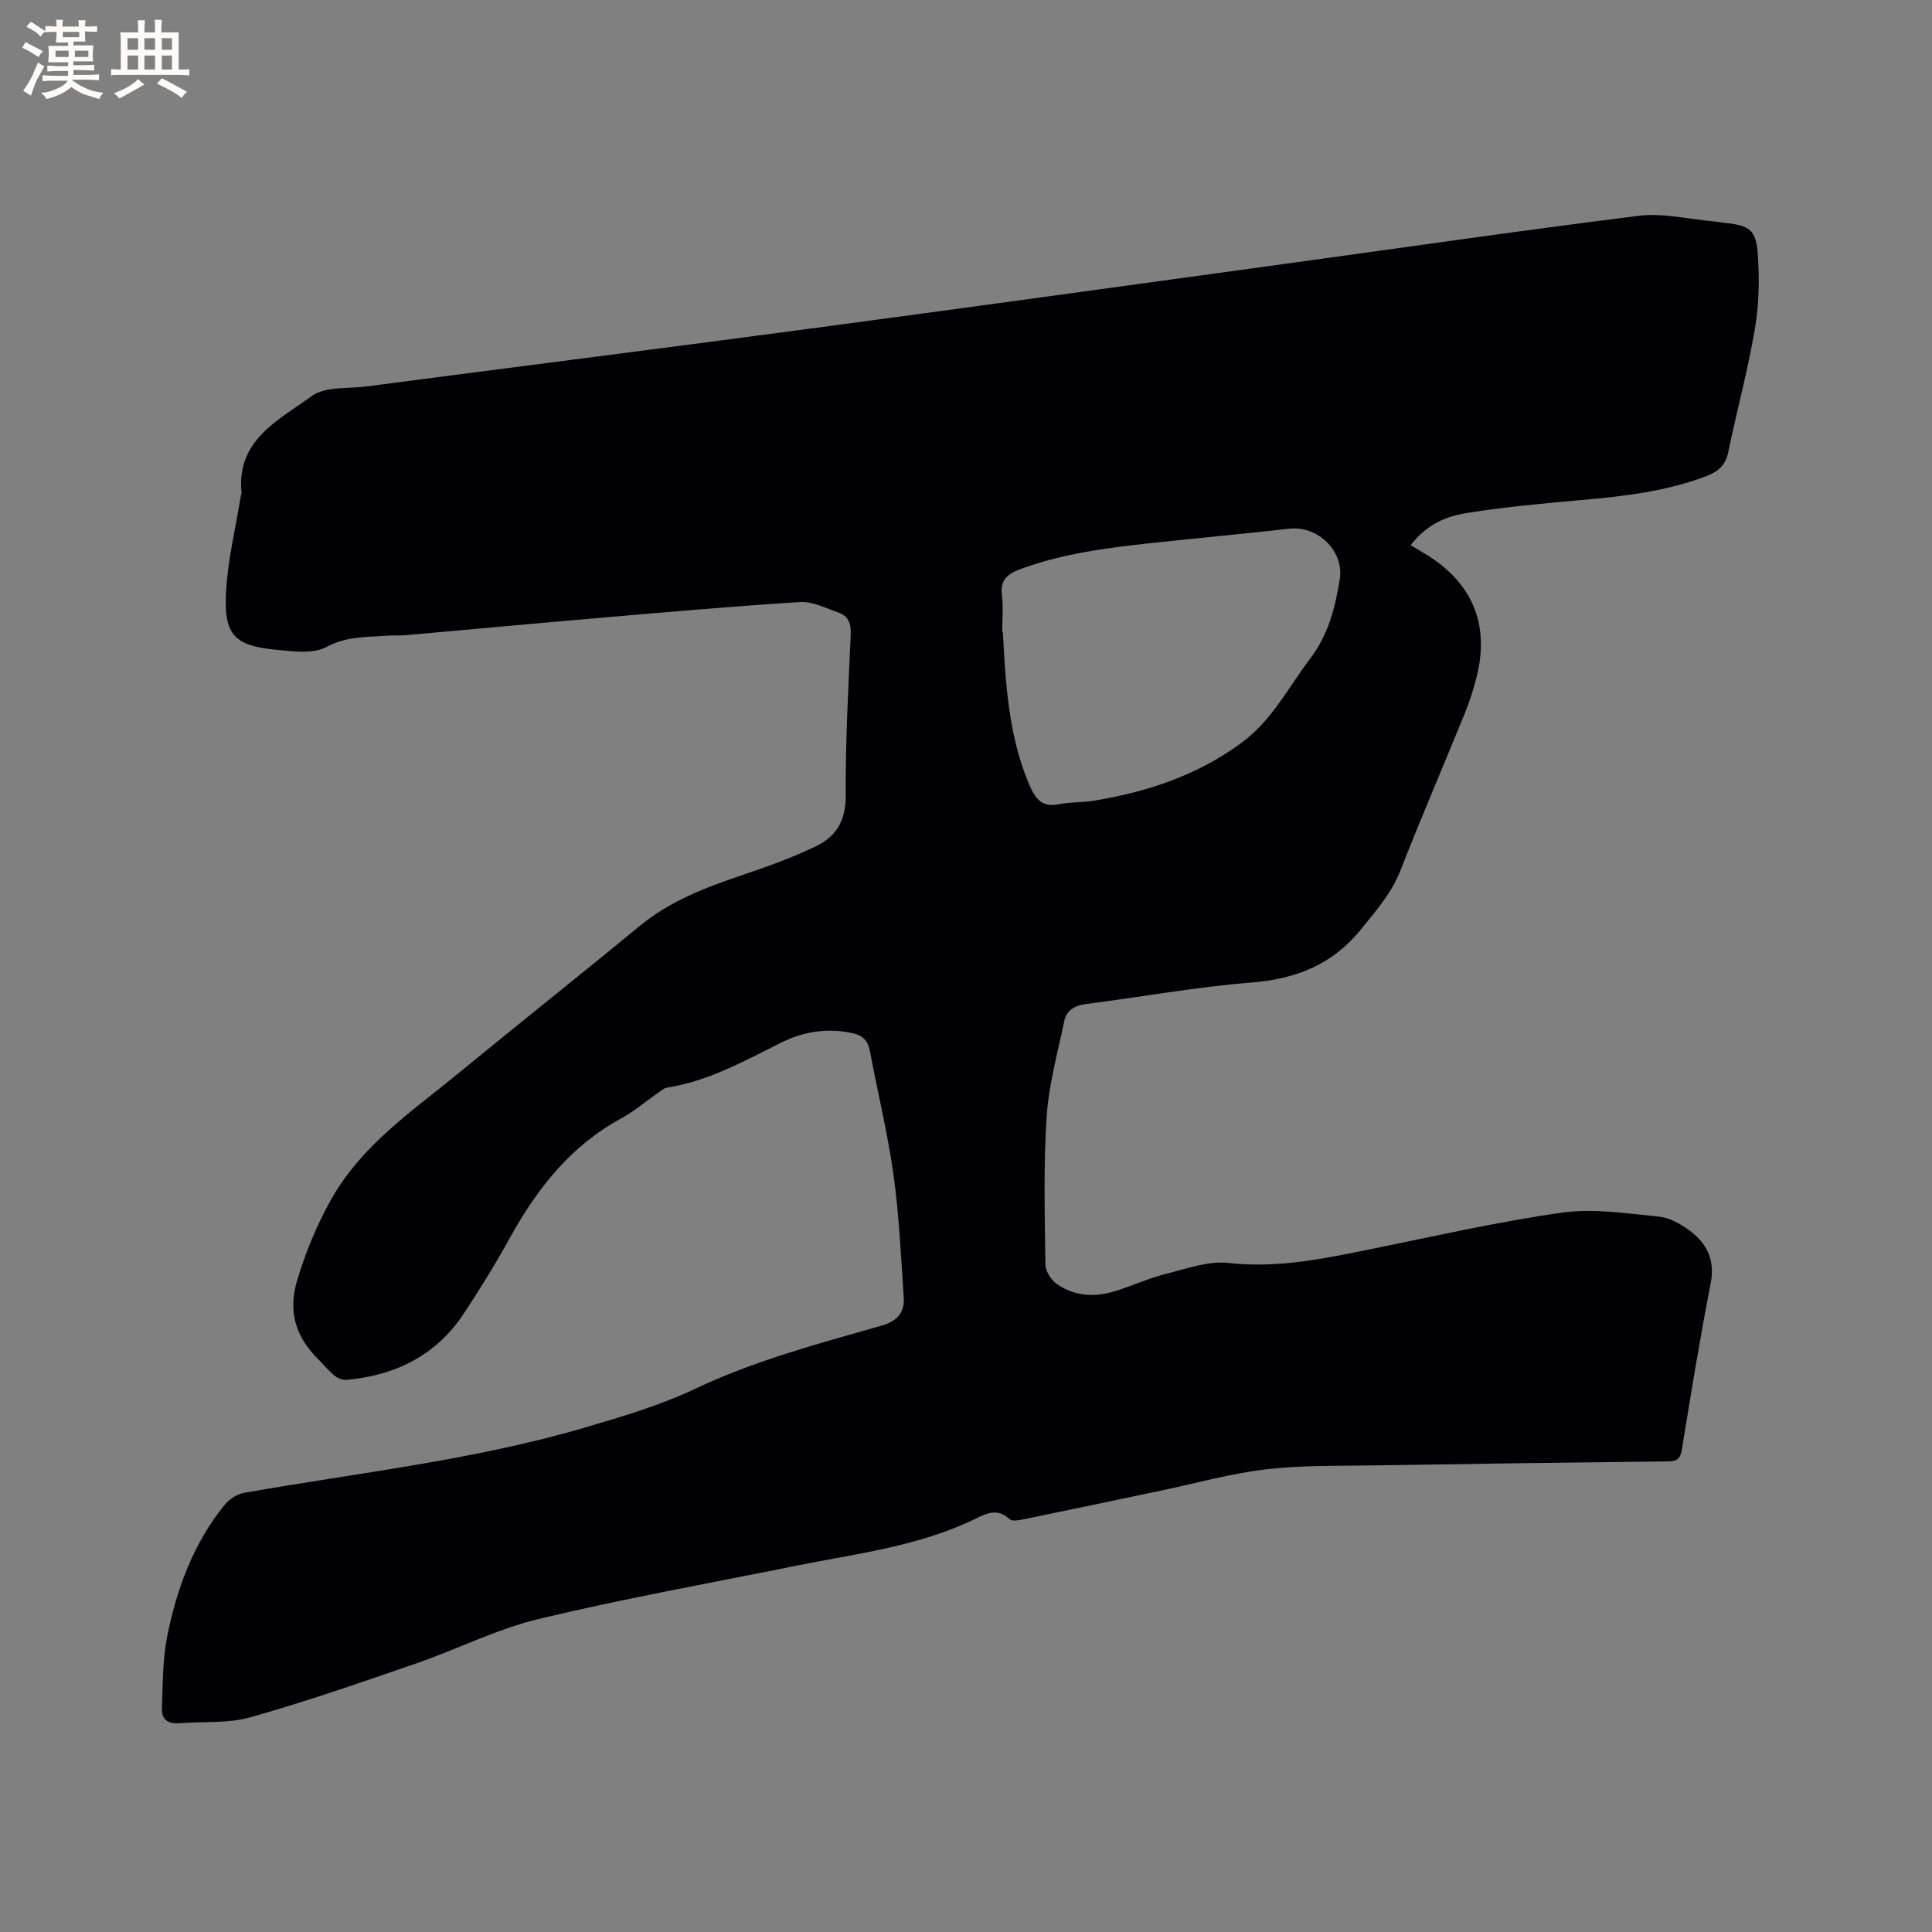 <svg enable-background="new 0 0 400 400" viewBox="0 0 400 400" xmlns="http://www.w3.org/2000/svg"><rect x="0" y="0" width="400" height="400" fill="#808080" stroke="none"/><path d="m292.06 112.87c1.18.71 2.36 1.39 3.51 2.11 9.35 5.88 12.83 14.37 10.17 25.09-.64 2.56-1.45 5.1-2.44 7.54-4.42 10.89-9.08 21.68-13.36 32.62-1.82 4.66-4.93 8.17-7.99 11.98-6.03 7.51-13.55 10.47-22.92 11.22-11.49.92-22.89 3-34.35 4.47-2.32.3-3.9 1.4-4.34 3.52-1.38 6.6-3.22 13.21-3.65 19.89-.66 10.13-.38 20.34-.25 30.51.02 1.36 1.15 3.15 2.3 3.97 3.8 2.7 8.11 2.83 12.45 1.43 3.43-1.11 6.74-2.61 10.22-3.48 4.26-1.07 8.76-2.73 12.94-2.26 10.49 1.19 20.42-1.03 30.48-3.07 12.87-2.61 25.7-5.55 38.69-7.36 6.48-.9 13.28.2 19.89.83 2.18.21 4.46 1.47 6.29 2.81 3.63 2.66 5.44 6.08 4.48 10.99-2.23 11.43-4.1 22.94-5.97 34.44-.31 1.89-.98 2.42-2.82 2.44-20.14.22-40.28.5-60.42.83-7.62.13-15.3-.06-22.85.82-7.33.85-14.53 2.89-21.79 4.41-9.43 1.98-18.86 3.98-28.3 5.92-1 .2-2.5.48-3.04-.03-2.38-2.28-4.64-1.23-6.92-.12-11.89 5.82-24.92 7.28-37.66 9.86-17.64 3.57-35.38 6.74-52.87 10.94-8.68 2.08-16.83 6.26-25.33 9.19-11.39 3.93-22.79 7.9-34.38 11.17-4.68 1.32-9.86.82-14.81 1.23-2.29.19-3.58-.92-3.5-3.02.19-5.04.13-10.18 1.12-15.09 1.98-9.83 5.43-19.17 11.86-27.1.95-1.17 2.56-2.24 4.01-2.49 23.56-4.16 47.43-6.73 70.48-13.49 7.81-2.29 15.71-4.63 23.03-8.1 12.35-5.84 25.43-9.3 38.43-13.01 3.44-.98 4.87-2.79 4.65-5.98-.57-8.44-.95-16.92-2.11-25.28-1.2-8.59-3.29-17.05-4.87-25.58-.41-2.19-1.49-3.27-3.61-3.73-5.2-1.14-10.15-.35-14.83 1.98-7.58 3.77-14.98 7.94-23.53 9.28-.77.12-1.47.8-2.17 1.28-2.44 1.69-4.72 3.66-7.32 5.07-10.54 5.73-17.53 14.65-23.19 24.93-2.91 5.29-6.1 10.43-9.42 15.47-5.71 8.66-14.11 12.83-24.25 13.76-.82.07-1.86-.32-2.52-.85-1.23-.99-2.23-2.26-3.36-3.38-4.68-4.64-6.37-9.88-4.37-16.47 1.76-5.8 3.97-11.2 6.96-16.55 6.36-11.38 16.79-18.32 26.4-26.22 12.45-10.23 25.08-20.24 37.52-30.49 6.37-5.25 13.83-8.04 21.49-10.63 5.09-1.72 10.18-3.56 15.02-5.88 4.14-1.98 6.19-5.31 6.16-10.44-.08-11.12.54-22.26 1.03-33.38.1-2.21-.42-3.82-2.45-4.53-2.65-.93-5.46-2.38-8.11-2.21-14.37.9-28.72 2.19-43.07 3.42-12.88 1.1-25.74 2.31-38.62 3.45-1.16.1-2.34-.01-3.5.08-4.34.33-8.57.07-12.82 2.36-2.72 1.47-6.77.9-10.17.59-8.82-.81-11.07-3.02-10.6-11.91.36-6.72 2.01-13.37 3.08-20.04.03-.21.16-.42.14-.62-1.11-10.91 7.72-15 14.5-19.96 2.8-2.05 7.53-1.52 11.4-2.02 30.68-4.01 61.37-7.9 92.04-11.99 31.72-4.23 63.41-8.62 95.11-12.97 25.4-3.48 50.78-7.18 76.21-10.36 5.03-.63 10.3.71 15.46 1.15.74.06 1.47.22 2.21.3 5.27.53 6.64 1.37 7 6.58.36 5.12.24 10.4-.62 15.45-1.46 8.55-3.75 16.94-5.5 25.45-.57 2.77-2.13 4.05-4.6 4.99-8.33 3.16-17.03 4.15-25.81 4.93-7.9.7-15.81 1.42-23.64 2.67-5.64.86-9.09 3.29-11.71 6.67zm-84.56 18.02h.13c.19 3.07.32 6.14.58 9.2.65 7.72 1.85 15.32 4.96 22.52 1.2 2.79 2.59 4.61 6.05 3.9 2.37-.49 4.86-.34 7.25-.73 11.09-1.82 21.51-5.28 30.69-12.08 6.24-4.63 9.61-11.43 14.13-17.39 3.75-4.95 5.17-10.58 6.1-16.44.91-5.79-4.57-11.06-10.41-10.41-9.47 1.06-18.95 1.94-28.43 2.96-9.26 1-18.48 2.15-27.32 5.42-2.76 1.02-4.18 2.29-3.79 5.45.31 2.48.06 5.06.06 7.6z" fill="#010103"/><g fill="#fcfbfa"><path d="m6.8 9.5c.6.3 1.3.7 2.1 1.1-.4.4-.7.8-.9 1.2-.7-.4-1.3-.8-1.8-1.1s-1.1-.6-1.6-.8c.2-.4.5-.8.7-1.2.4.2.8.5 1.5.8zm.9 6.9c-.3.6-.5 1.1-.7 1.7s-.4 1.1-.6 1.7c-.6-.4-1.1-.7-1.6-1 .7-1 1.2-1.8 1.5-2.4.3-.5.6-1.1.8-1.7.3-.6.5-1.2.8-1.8.3.3.8.6 1.3.8-.7 1.3-1.2 2.2-1.5 2.7zm.1-11c.4.3 1 .7 1.7 1.1-.5.2-.8.6-1.1 1.1-.5-.6-1-1-1.4-1.2s-.9-.6-1.5-.8c.2-.4.5-.7.9-1.1.5.3.9.6 1.4.9zm10.5 13.1c1 .4 2 .6 3.1.7-.4.4-.7.8-.8 1.3-.9-.2-1.9-.6-3-.9-1-.4-2-.9-2.8-1.6-.5.4-1.1.9-1.9 1.3s-1.9.9-3.3 1.2c-.1-.3-.5-.8-1.1-1.3 1 0 2.1-.3 3.2-.8 1.2-.5 1.9-1 2.3-1.7h-3.2c-.4 0-1 0-2 .1v-1.2c1 0 1.7.1 2 .1h3.3v-1h-2.3c-.2 0-.9 0-2 .1v-1.2c1.2 0 1.9.1 2 .1h2.3v-.8h-4.1c0-.7.1-1.2.1-1.6 0-.5 0-1.1-.1-1.8h4.1v-.7h-2.5c0-.6.1-1.1.1-1.6v-.6h-.5c-.4 0-1 0-1.8.1v-1.3c1.2 0 1.9.1 2.1.1h.2c0-.3 0-.8-.1-1.4h1.4c0 .6-.1 1-.1 1.4h3.4c0-.4 0-.8-.1-1.3h1.5c0 .4-.1.9-.1 1.3.7 0 1.5 0 2.5-.1v1.2c-1 0-1.8-.1-2.5-.1v.6c0 .3 0 .8.1 1.5h-2.5v.8h4.1c0 .7-.1 1.3-.1 1.8s0 1 .1 1.5h-4.1v.8h1.4c.8 0 1.8 0 2.9-.1v1.2c-1 0-1.9-.1-2.8-.1h-1.5v1h3.2c.3 0 1 0 2.1-.1v1.2c-1.1 0-1.8-.1-2.1-.1h-3.4l-.1.1c1.4 1 2.4 1.5 3.4 1.9zm-4.1-6.7v-1.3h-2.7v1.3zm2.2-4.1v-1.1h-3.4v1.1zm1.9 4.1v-1.3h-2.8v1.3z"/><path d="m37 6.7v2.3 5.4c1 0 1.8 0 2.2-.1v1.3c-.6 0-1.5-.1-2.5-.1h-11.9c-.7 0-1.3 0-1.8.1v-1.3c.5 0 1.1.1 2 .1v-5.2c0-1 0-1.8-.1-2.5h3.7c0-1.3 0-2.1-.1-2.5h1.5c0 .4-.1 1.3-.1 2.5h2.2c0-1.2 0-2.1-.1-2.6h1.5c0 .4-.1 1.3-.1 2.6zm-12.3 13.7c-.3-.4-.7-.8-1.1-1.1 1.1-.4 2.1-.9 2.9-1.3.8-.5 1.5-1 2.1-1.6.4.4.9.8 1.3 1.1-2.5 1.4-4.2 2.4-5.2 2.9zm3.9-10.1v-2.4h-2.2v2.4zm0 4.1v-2.9h-2.2v2.9zm3.5-4.1v-2.4h-2.2v2.4zm0 4.1v-2.9h-2.2v2.9zm.4 2.9 1-1.1c.6.3 1.4.7 2.5 1.3s2 1.1 2.7 1.5c-.4.4-.8.8-1.1 1.3-.8-.8-2.5-1.7-5.1-3zm3.1-7v-2.4h-2.1v2.4zm0 4.1v-2.9h-2.1v2.9z"/></g></svg>